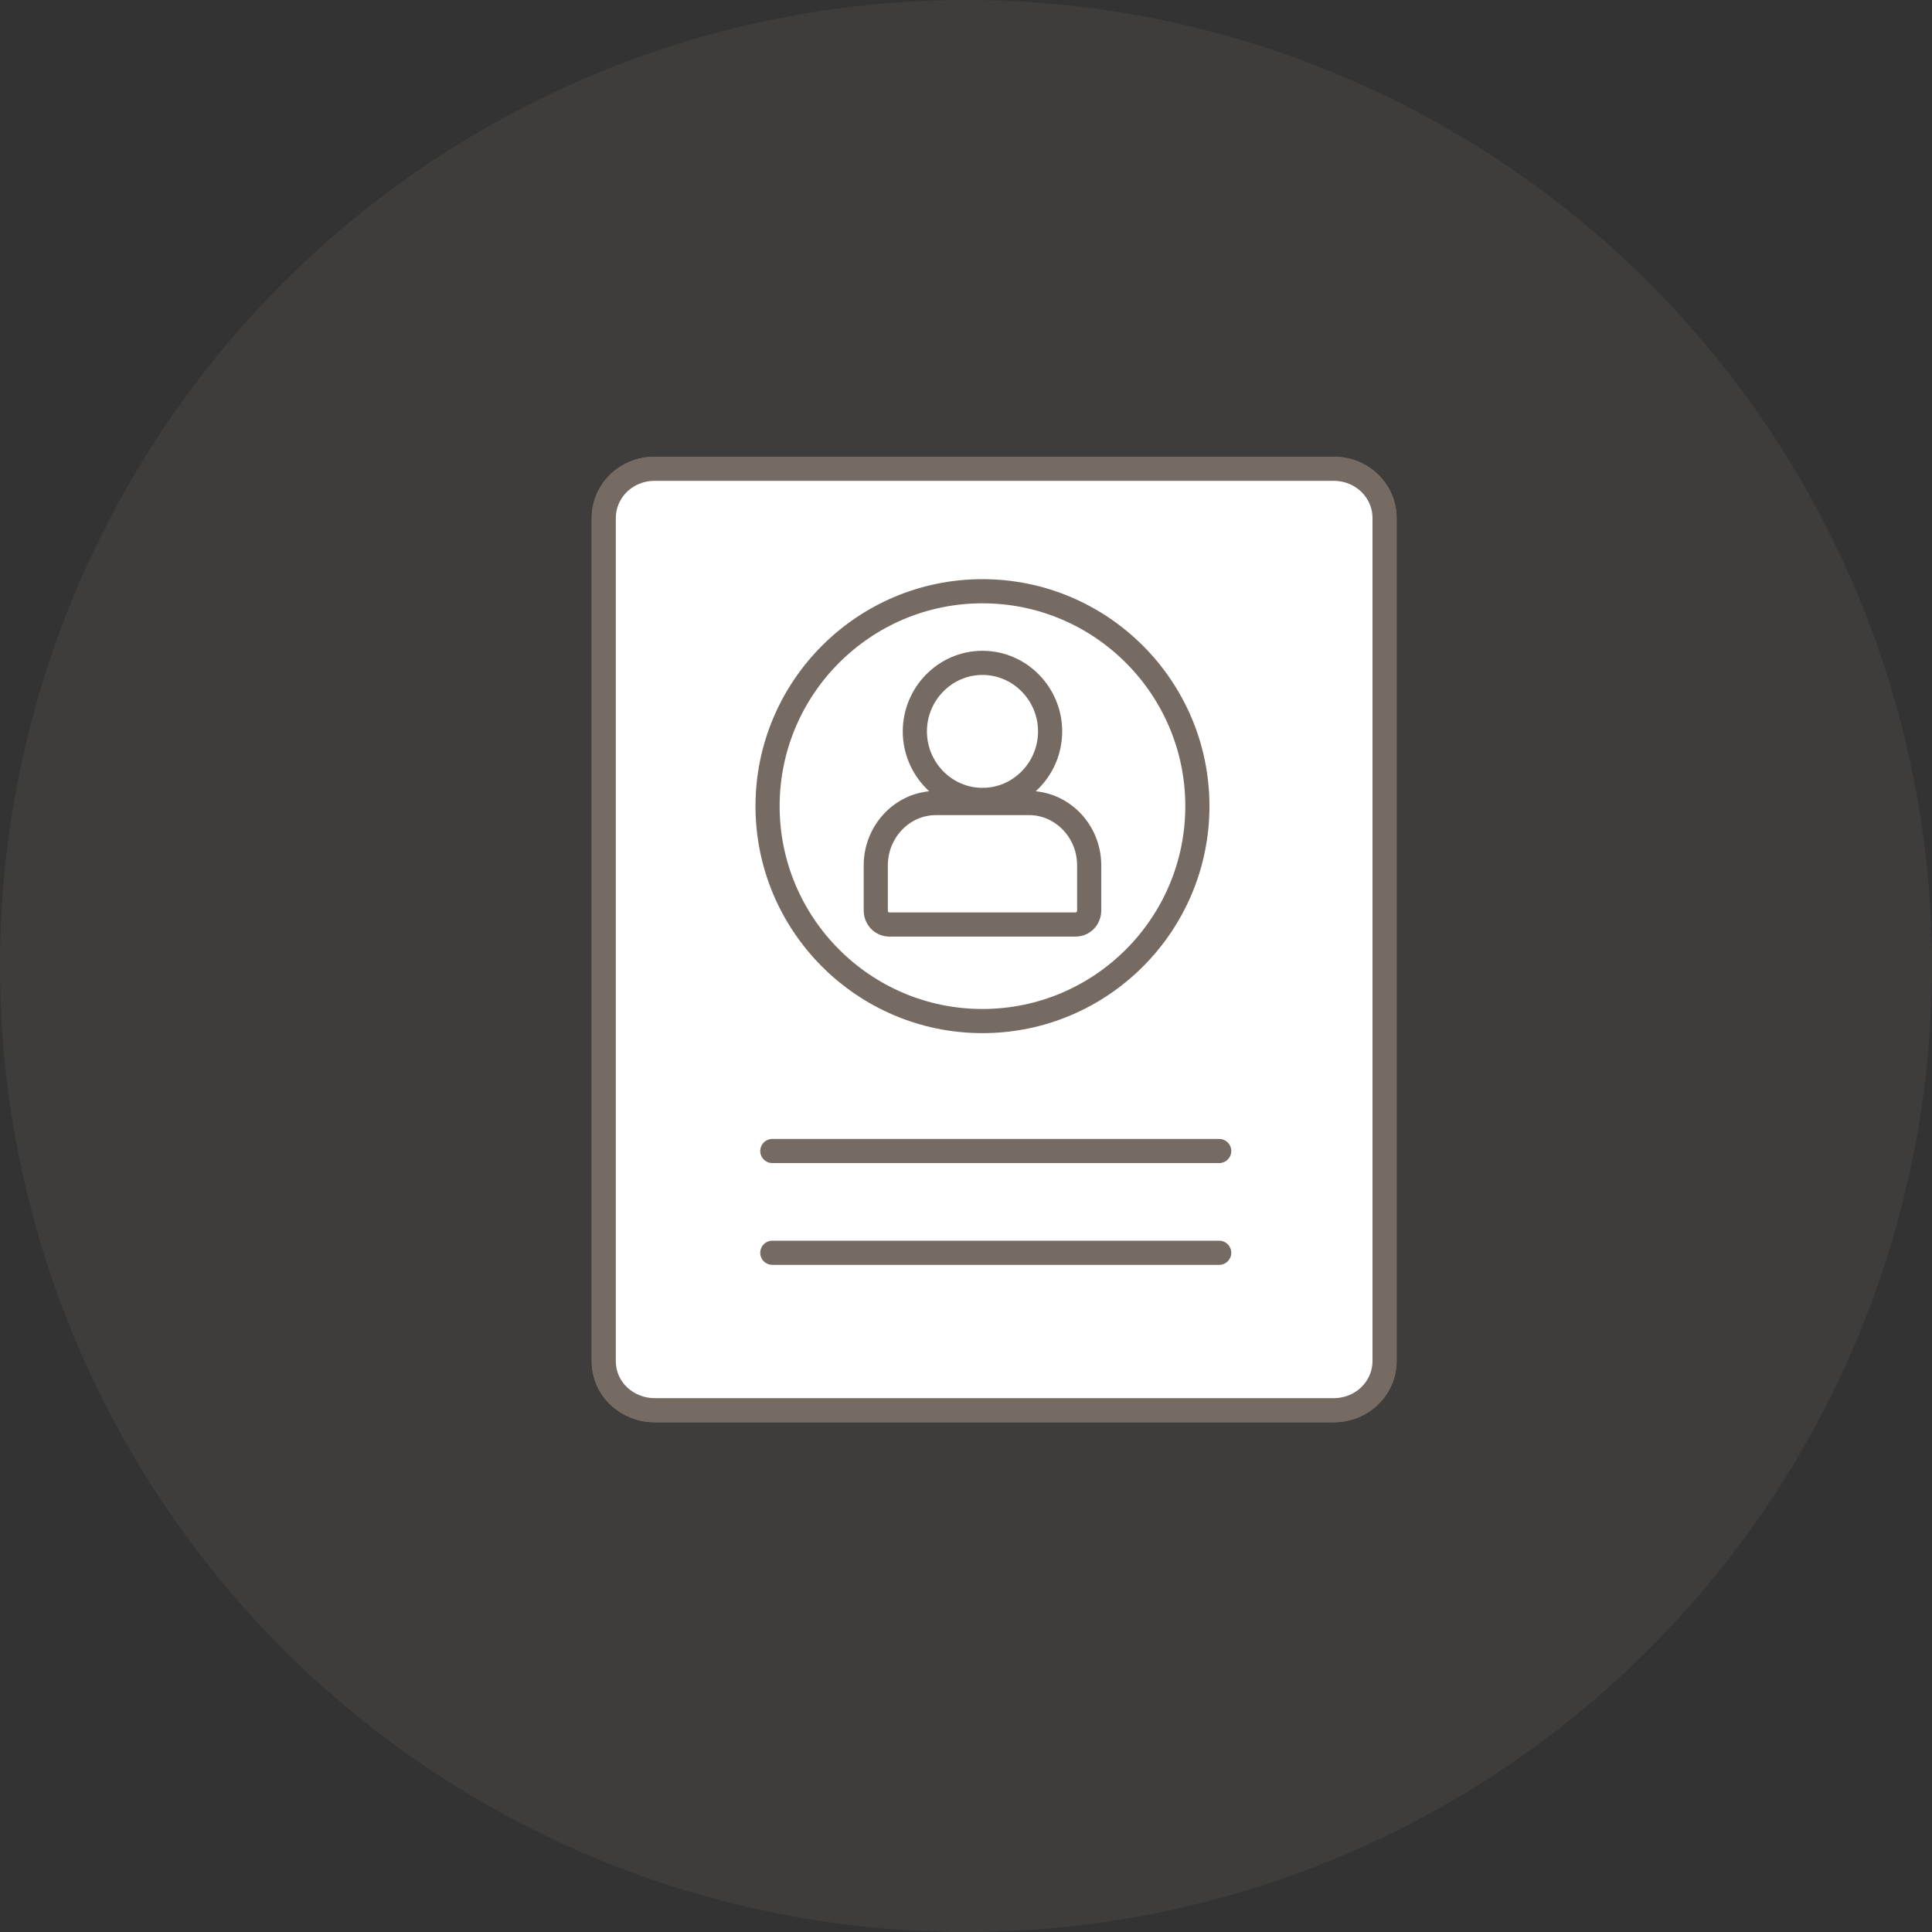 <?xml version="1.0" encoding="UTF-8"?>
<svg xmlns="http://www.w3.org/2000/svg" width="80" height="80" viewBox="0 0 80 80" fill="none">
  <rect x="0" y="0" width="80" height="80" fill="#333333" stroke="none"/>
  <circle opacity="0.1" cx="40" cy="40" r="40" fill="#A8998C"></circle>
  <path d="M25 56.353V21.453C25 20.333 25.922 19.411 27.107 19.411H55.225C56.41 19.411 57.332 20.333 57.332 21.453V56.353C57.332 57.472 56.41 58.394 55.225 58.394H27.107C25.988 58.394 25 57.538 25 56.353Z" fill="white" stroke="#766B62" stroke-miterlimit="10" stroke-linecap="round"></path>
  <path d="M25 56.353V21.453C25 20.333 25.922 19.411 27.107 19.411H55.225C56.41 19.411 57.332 20.333 57.332 21.453V56.353C57.332 57.472 56.41 58.394 55.225 58.394H27.107C25.988 58.394 25 57.538 25 56.353Z" fill="white" stroke="#766B62" stroke-miterlimit="10" stroke-linecap="round"></path>
  <path d="M50.484 47.661H31.98" stroke="#766B62" stroke-miterlimit="10" stroke-linecap="round"></path>
  <path d="M50.484 51.875H31.98" stroke="#766B62" stroke-miterlimit="10" stroke-linecap="round"></path>
  <path d="M49.581 33.381C49.581 38.282 45.599 42.28 40.682 42.28C35.766 42.28 31.783 38.282 31.783 33.381C31.783 28.48 35.766 24.482 40.682 24.482C45.599 24.482 49.581 28.48 49.581 33.381ZM43.483 30.286C43.483 31.833 42.238 33.123 40.682 33.123C39.127 33.123 37.882 31.833 37.882 30.286C37.882 28.738 39.127 27.448 40.682 27.448C42.238 27.448 43.483 28.738 43.483 30.286ZM44.541 38.282H36.824C36.513 38.282 36.264 38.024 36.264 37.702V35.831C36.264 34.413 37.384 33.252 38.753 33.252H42.611C43.98 33.252 45.101 34.413 45.101 35.831V37.702C45.101 38.024 44.852 38.282 44.541 38.282Z" fill="white" stroke="#766B62" stroke-miterlimit="10" stroke-linecap="round"></path>
</svg>

